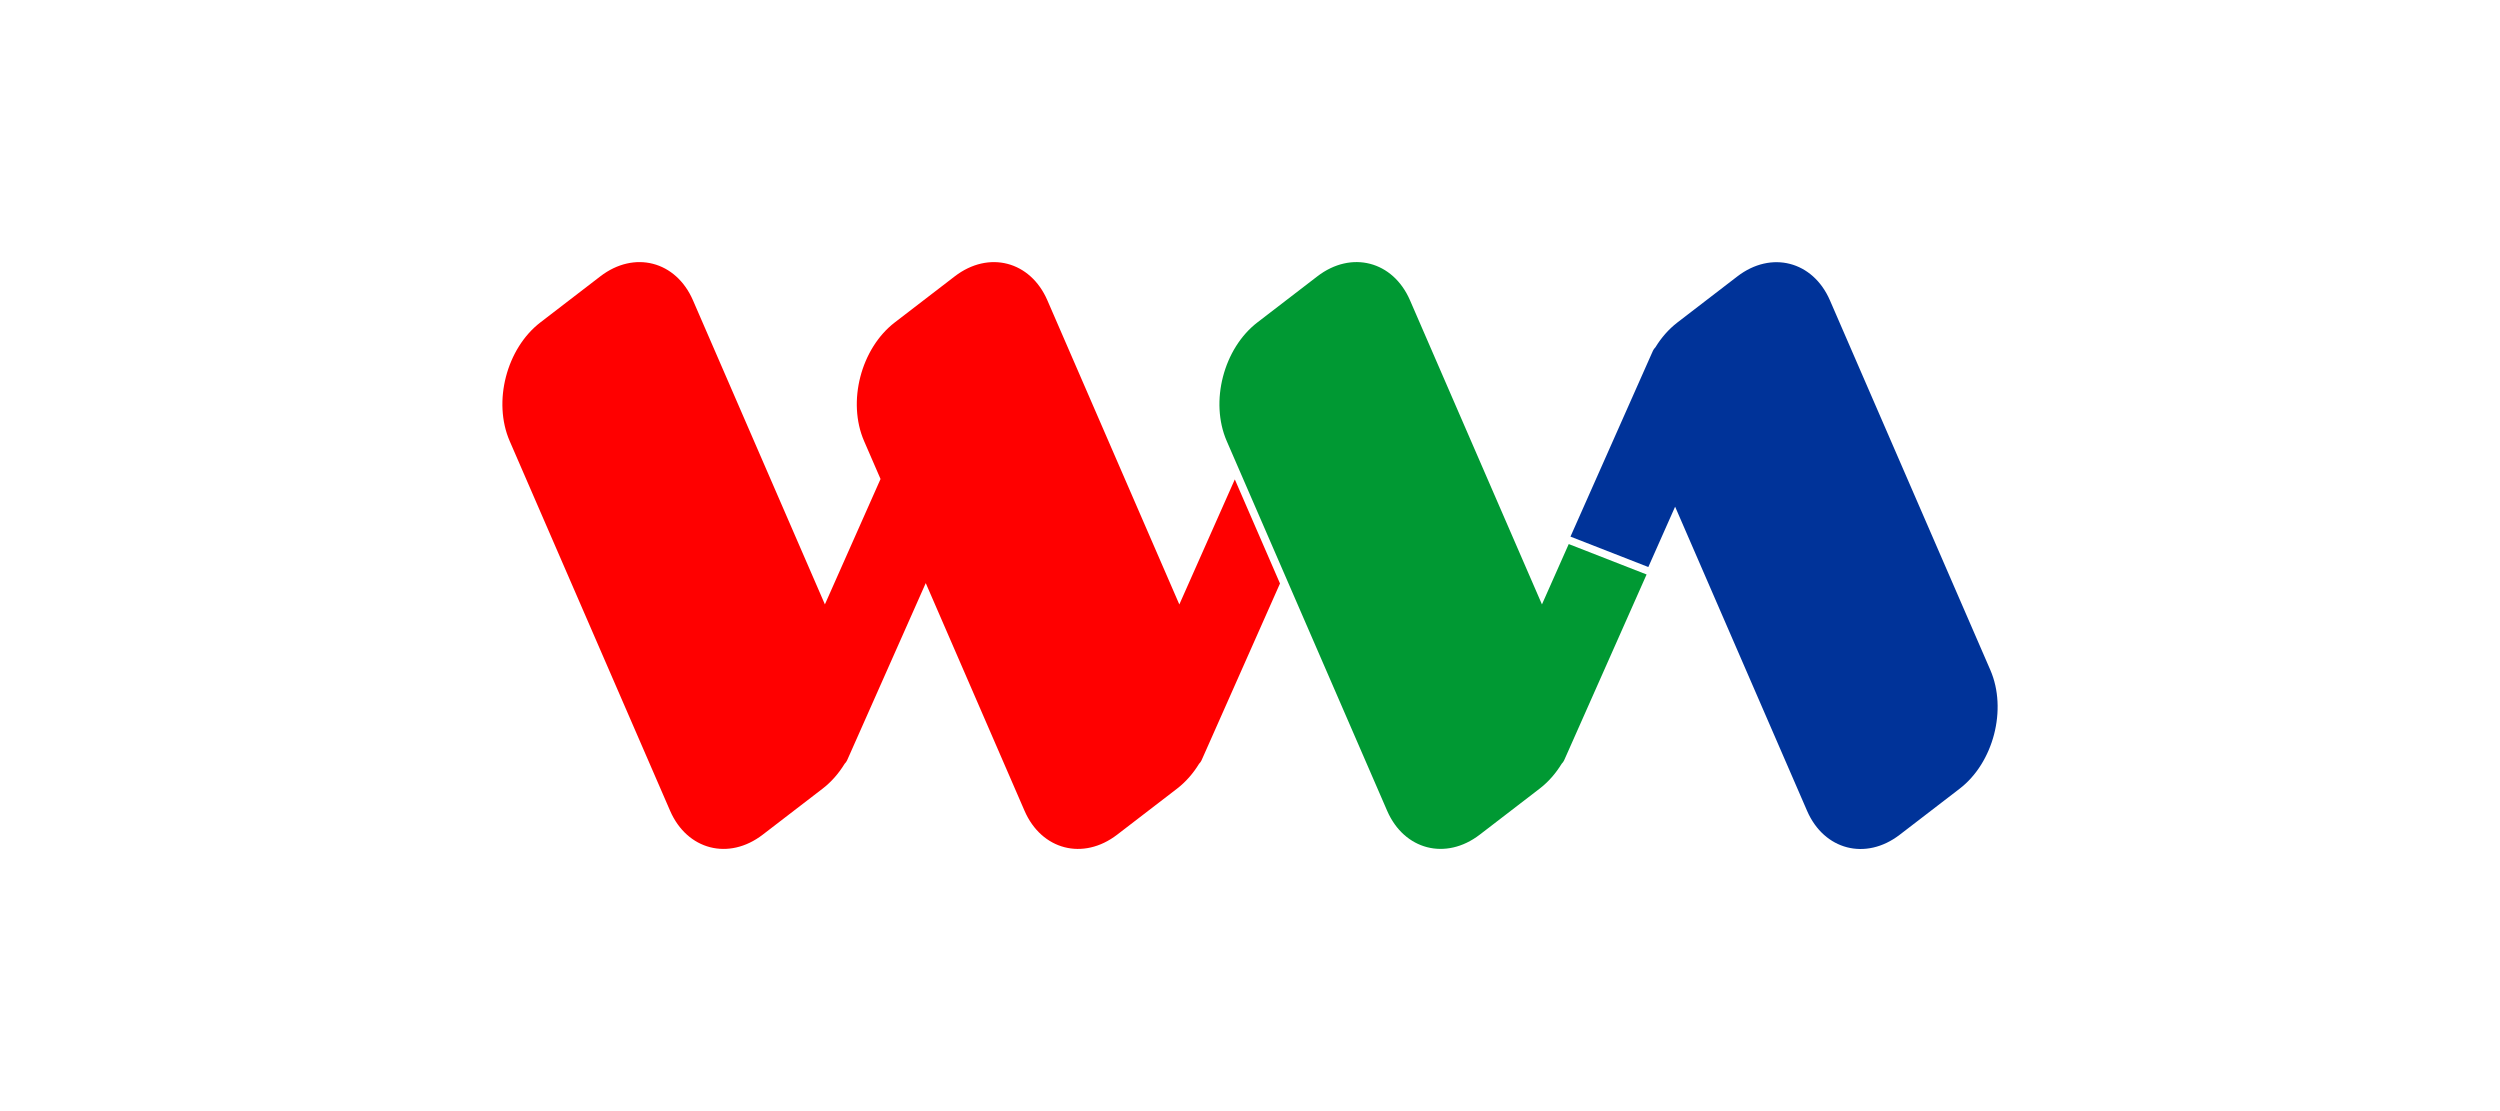 <?xml version="1.0" encoding="UTF-8"?>
<!DOCTYPE svg PUBLIC "-//W3C//DTD SVG 1.1//EN" "http://www.w3.org/Graphics/SVG/1.1/DTD/svg11.dtd">
<!-- Creator: CorelDRAW -->
<svg xmlns="http://www.w3.org/2000/svg" xml:space="preserve" width="76.2mm" height="33.867mm" style="shape-rendering:geometricPrecision; text-rendering:geometricPrecision; image-rendering:optimizeQuality; fill-rule:evenodd; clip-rule:evenodd"
viewBox="0 0 76.2 33.867"
 xmlns:xlink="http://www.w3.org/1999/xlink">
 <defs>
  <style type="text/css">
   <![CDATA[
    .fil0 {fill:none}
    .fil3 {fill:#003399}
    .fil5 {fill:#009933}
    .fil4 {fill:red}
    .fil1 {fill:#2B2A29;fill-rule:nonzero}
    .fil2 {fill:gray;fill-rule:nonzero}
   ]]>
  </style>
 </defs>
 <g id="Layer_x0020_1">
  <rect class="fil0" x="-1.52615e-005" y="-6.38014e-005" width="76.2" height="33.867"/>
  <path class="fil1" d="M-0.052 73.106c0,0.112 0.039,0.208 0.119,0.287 0.079,0.079 0.175,0.119 0.287,0.119 0.113,0 0.209,-0.039 0.288,-0.119 0.079,-0.079 0.119,-0.175 0.119,-0.287l0 -1.654c0,-0.057 0.021,-0.106 0.062,-0.148 0.042,-0.04 0.091,-0.06 0.148,-0.06l0.004 0c0.058,0 0.106,0.02 0.146,0.06 0.041,0.042 0.062,0.091 0.062,0.148l0 1.654c0,0.112 0.039,0.208 0.119,0.287 0.079,0.079 0.175,0.119 0.287,0.119 0.114,0 0.21,-0.039 0.289,-0.119 0.079,-0.079 0.119,-0.175 0.119,-0.287l0 -1.654c0,-0.057 0.021,-0.106 0.062,-0.148 0.04,-0.04 0.089,-0.06 0.146,-0.06l0.004 0c0.057,0 0.106,0.02 0.148,0.06 0.04,0.042 0.06,0.091 0.06,0.148l0 1.654c0,0.228 -0.081,0.424 -0.243,0.586 -0.162,0.162 -0.357,0.243 -0.586,0.243 -0.273,0 -0.479,-0.09 -0.617,-0.272 -0.139,0.182 -0.345,0.272 -0.619,0.272 -0.228,0 -0.423,-0.081 -0.586,-0.243 -0.162,-0.162 -0.243,-0.357 -0.243,-0.586l0 -1.654c0,-0.057 0.021,-0.106 0.062,-0.148 0.041,-0.04 0.09,-0.06 0.146,-0.06l0.005 0c0.056,0 0.105,0.02 0.146,0.06 0.041,0.042 0.062,0.091 0.062,0.148l0 1.654z"/>
  <path id="1" class="fil1" d="M10.161 73.326l0.593 -1.942c0.032,-0.094 0.098,-0.141 0.196,-0.141l0.012 0c0.073,0 0.129,0.029 0.171,0.086 0.027,0.038 0.041,0.078 0.041,0.119 0,0.024 -0.005,0.048 -0.014,0.072l-0.706 2.212c-0.053,0.135 -0.151,0.202 -0.295,0.202 -0.142,0 -0.24,-0.067 -0.294,-0.202l-0.704 -2.212c-0.009,-0.025 -0.013,-0.049 -0.013,-0.073 0,-0.042 0.013,-0.081 0.039,-0.118 0.042,-0.057 0.099,-0.086 0.171,-0.086l0.012 0c0.099,0 0.166,0.047 0.198,0.141l0.594 1.942z"/>
  <path id="12" class="fil1" d="M20.776 73.725c0,0.059 -0.021,0.108 -0.062,0.147 -0.041,0.041 -0.09,0.062 -0.146,0.062l-0.005 0c-0.056,0 -0.105,-0.021 -0.146,-0.062 -0.041,-0.039 -0.062,-0.088 -0.062,-0.147l0 -0.768 -0.939 0 0 0.768c0,0.059 -0.021,0.108 -0.062,0.147 -0.042,0.041 -0.09,0.062 -0.146,0.062l-0.005 0c-0.056,0 -0.105,-0.021 -0.146,-0.062 -0.042,-0.039 -0.062,-0.088 -0.062,-0.147l0 -1.592c0,-0.246 0.088,-0.456 0.262,-0.63 0.174,-0.173 0.384,-0.26 0.629,-0.26 0.246,0 0.456,0.086 0.63,0.26 0.175,0.175 0.262,0.385 0.262,0.63l0 1.592zm-0.422 -1.188l0 -0.403c0,-0.129 -0.045,-0.24 -0.136,-0.332 -0.092,-0.092 -0.203,-0.138 -0.334,-0.138 -0.13,0 -0.24,0.046 -0.333,0.138 -0.091,0.092 -0.136,0.203 -0.136,0.332l0 0.403 0.939 0z"/>
  <path id="123" class="fil2" d="M3.772 71.95c0.273,0 0.507,0.097 0.702,0.291 0.194,0.194 0.291,0.428 0.291,0.701l0 0.784c0,0.059 -0.021,0.108 -0.062,0.147 -0.042,0.041 -0.091,0.062 -0.147,0.062l-0.005 0c-0.057,0 -0.105,-0.021 -0.146,-0.062 -0.042,-0.039 -0.062,-0.088 -0.062,-0.147 -0.131,0.139 -0.321,0.209 -0.57,0.209 -0.273,0 -0.507,-0.097 -0.701,-0.291 -0.194,-0.194 -0.291,-0.428 -0.291,-0.702 0,-0.273 0.097,-0.507 0.291,-0.701 0.194,-0.194 0.428,-0.291 0.701,-0.291zm0 0.422c-0.158,0 -0.293,0.055 -0.405,0.167 -0.11,0.111 -0.165,0.246 -0.165,0.403 0,0.159 0.055,0.294 0.165,0.405 0.111,0.11 0.246,0.165 0.405,0.165 0.159,0 0.293,-0.055 0.403,-0.165 0.111,-0.111 0.167,-0.246 0.167,-0.405 0,-0.157 -0.056,-0.292 -0.167,-0.403 -0.111,-0.112 -0.246,-0.167 -0.403,-0.167z"/>
  <path id="1234" class="fil2" d="M5.924 73.35l0.546 -1.273c0.037,-0.085 0.101,-0.128 0.193,-0.128l0.003 0c0.075,0 0.133,0.032 0.174,0.095 0.024,0.036 0.036,0.073 0.036,0.112 0,0.027 -0.006,0.055 -0.019,0.084l-0.639 1.493c-0.053,0.134 -0.15,0.2 -0.293,0.2 -0.145,0 -0.243,-0.066 -0.294,-0.2l-0.641 -1.493c-0.012,-0.029 -0.017,-0.056 -0.017,-0.083 0,-0.039 0.012,-0.076 0.036,-0.114 0.041,-0.063 0.099,-0.095 0.174,-0.095l0.005 0c0.092,0 0.155,0.042 0.191,0.128 0.275,0.642 0.433,1.011 0.476,1.109 0,0.004 0.023,0.059 0.069,0.164z"/>
  <path id="12345" class="fil2" d="M8.025 72.375c-0.159,0 -0.293,0.055 -0.405,0.167 -0.11,0.111 -0.165,0.246 -0.165,0.405l0 0.012 0.963 -0.433c-0.085,-0.101 -0.216,-0.151 -0.393,-0.151zm0.901 0.153c0.014,0.029 0.021,0.058 0.021,0.088 0,0.024 -0.005,0.048 -0.013,0.072 -0.02,0.054 -0.057,0.093 -0.111,0.117 -0.161,0.072 -0.372,0.168 -0.634,0.286 -0.325,0.147 -0.516,0.234 -0.572,0.26 0.088,0.11 0.223,0.165 0.409,0.165 0.123,0 0.234,-0.036 0.334,-0.109 0.098,-0.071 0.166,-0.163 0.205,-0.275 0.033,-0.094 0.099,-0.142 0.199,-0.142 0.072,0 0.128,0.03 0.171,0.09 0.026,0.036 0.04,0.075 0.04,0.115 0,0.024 -0.005,0.049 -0.014,0.074 -0.068,0.196 -0.186,0.355 -0.356,0.476 -0.172,0.125 -0.365,0.188 -0.579,0.188 -0.273,0 -0.507,-0.097 -0.701,-0.291 -0.194,-0.194 -0.291,-0.428 -0.291,-0.702 0,-0.273 0.097,-0.507 0.291,-0.701 0.194,-0.194 0.428,-0.291 0.701,-0.291 0.198,0 0.378,0.054 0.541,0.162 0.162,0.106 0.282,0.244 0.36,0.417z"/>
  <path id="123456" class="fil2" d="M11.656 71.95c0.058,0 0.107,0.021 0.146,0.062 0.041,0.042 0.062,0.091 0.062,0.148l0 1.566c0,0.059 -0.021,0.108 -0.062,0.147 -0.039,0.041 -0.088,0.062 -0.146,0.062l-0.004 0c-0.058,0 -0.107,-0.021 -0.148,-0.062 -0.041,-0.039 -0.062,-0.088 -0.062,-0.147l0 -1.566c0,-0.057 0.021,-0.106 0.062,-0.148 0.041,-0.041 0.09,-0.062 0.148,-0.062l0.004 0zm-0.002 -0.224c-0.067,0 -0.123,-0.024 -0.171,-0.071 -0.047,-0.047 -0.07,-0.104 -0.07,-0.171 0,-0.065 0.024,-0.122 0.07,-0.169 0.047,-0.047 0.103,-0.071 0.171,-0.071 0.065,0 0.122,0.024 0.169,0.071 0.048,0.046 0.072,0.102 0.072,0.169 0,0.068 -0.024,0.125 -0.072,0.171 -0.047,0.047 -0.103,0.071 -0.169,0.071z"/>
  <path id="1234567" class="fil2" d="M13.215 72.375c-0.159,0 -0.293,0.055 -0.405,0.167 -0.11,0.111 -0.165,0.246 -0.165,0.405 0,0.158 0.055,0.292 0.165,0.403 0.112,0.111 0.246,0.167 0.405,0.167 0.157,0 0.292,-0.056 0.403,-0.167 0.112,-0.112 0.167,-0.246 0.167,-0.403 0,-0.158 -0.055,-0.293 -0.167,-0.405 -0.111,-0.112 -0.246,-0.167 -0.403,-0.167zm0.784 -1.132c0.056,0 0.105,0.02 0.146,0.06 0.041,0.042 0.062,0.091 0.062,0.148l0 1.495c-0.001,0.273 -0.099,0.506 -0.293,0.698 -0.194,0.193 -0.427,0.289 -0.699,0.289 -0.273,0 -0.507,-0.097 -0.701,-0.291 -0.194,-0.194 -0.291,-0.428 -0.291,-0.702 0,-0.273 0.097,-0.507 0.291,-0.701 0.194,-0.194 0.428,-0.291 0.701,-0.291 0.249,0 0.439,0.058 0.57,0.172l0 -0.67c0,-0.057 0.021,-0.106 0.062,-0.148 0.041,-0.04 0.09,-0.06 0.146,-0.06l0.005 0z"/>
  <path id="12345678" class="fil2" d="M15.492 72.375c-0.159,0 -0.293,0.055 -0.405,0.167 -0.11,0.111 -0.165,0.246 -0.165,0.405l0 0.012 0.963 -0.433c-0.085,-0.101 -0.216,-0.151 -0.393,-0.151zm0.901 0.153c0.014,0.029 0.021,0.058 0.021,0.088 0,0.024 -0.005,0.048 -0.013,0.072 -0.02,0.054 -0.057,0.093 -0.111,0.117 -0.161,0.072 -0.372,0.168 -0.634,0.286 -0.325,0.147 -0.516,0.234 -0.572,0.26 0.088,0.11 0.223,0.165 0.409,0.165 0.123,0 0.234,-0.036 0.334,-0.109 0.098,-0.071 0.166,-0.163 0.205,-0.275 0.033,-0.094 0.099,-0.142 0.199,-0.142 0.072,0 0.128,0.03 0.171,0.09 0.026,0.036 0.04,0.075 0.04,0.115 0,0.024 -0.005,0.049 -0.014,0.074 -0.068,0.196 -0.186,0.355 -0.356,0.476 -0.172,0.125 -0.365,0.188 -0.579,0.188 -0.273,0 -0.507,-0.097 -0.701,-0.291 -0.194,-0.194 -0.291,-0.428 -0.291,-0.702 0,-0.273 0.097,-0.507 0.291,-0.701 0.194,-0.194 0.428,-0.291 0.701,-0.291 0.198,0 0.378,0.054 0.541,0.162 0.162,0.106 0.282,0.244 0.36,0.417z"/>
  <path id="123456789" class="fil2" d="M17.692 72.375c-0.159,0 -0.293,0.055 -0.405,0.167 -0.11,0.111 -0.165,0.246 -0.165,0.405 0,0.158 0.055,0.292 0.165,0.403 0.112,0.111 0.246,0.167 0.405,0.167 0.157,0 0.292,-0.056 0.403,-0.167 0.112,-0.112 0.167,-0.246 0.167,-0.403 0,-0.158 -0.055,-0.293 -0.167,-0.405 -0.111,-0.112 -0.246,-0.167 -0.403,-0.167zm0 -0.426c0.273,0 0.507,0.097 0.701,0.291 0.194,0.194 0.291,0.428 0.291,0.701 0,0.273 -0.097,0.507 -0.291,0.702 -0.194,0.194 -0.428,0.291 -0.701,0.291 -0.273,0 -0.507,-0.097 -0.701,-0.291 -0.194,-0.194 -0.291,-0.428 -0.291,-0.702 0,-0.273 0.097,-0.507 0.291,-0.701 0.194,-0.194 0.428,-0.291 0.701,-0.291z"/>
  <path id="12345678910" class="fil2" d="M22.079 72.375c-0.159,0 -0.293,0.055 -0.405,0.167 -0.11,0.111 -0.165,0.246 -0.165,0.405 0,0.158 0.055,0.292 0.165,0.403 0.112,0.111 0.246,0.167 0.405,0.167 0.157,0 0.292,-0.056 0.403,-0.167 0.112,-0.112 0.167,-0.246 0.167,-0.403 0,-0.158 -0.055,-0.293 -0.167,-0.405 -0.111,-0.112 -0.246,-0.167 -0.403,-0.167zm0.784 -1.132c0.056,0 0.105,0.02 0.146,0.06 0.041,0.042 0.062,0.091 0.062,0.148l0 1.495c-0.001,0.273 -0.099,0.506 -0.293,0.698 -0.194,0.193 -0.427,0.289 -0.699,0.289 -0.273,0 -0.507,-0.097 -0.701,-0.291 -0.194,-0.194 -0.291,-0.428 -0.291,-0.702 0,-0.273 0.097,-0.507 0.291,-0.701 0.194,-0.194 0.428,-0.291 0.701,-0.291 0.249,0 0.439,0.058 0.57,0.172l0 -0.67c0,-0.057 0.021,-0.106 0.062,-0.148 0.041,-0.04 0.09,-0.06 0.146,-0.06l0.005 0z"/>
  <path id="1234567891011" class="fil2" d="M24.23 73.35l0.546 -1.273c0.037,-0.085 0.101,-0.128 0.193,-0.128l0.003 0c0.075,0 0.133,0.032 0.174,0.095 0.024,0.036 0.036,0.073 0.036,0.112 0,0.027 -0.006,0.055 -0.019,0.084l-0.639 1.493c-0.053,0.134 -0.15,0.2 -0.293,0.2 -0.145,0 -0.243,-0.066 -0.294,-0.2l-0.641 -1.493c-0.012,-0.029 -0.017,-0.056 -0.017,-0.083 0,-0.039 0.012,-0.076 0.036,-0.114 0.041,-0.063 0.099,-0.095 0.174,-0.095l0.005 0c0.092,0 0.155,0.042 0.191,0.128 0.275,0.642 0.433,1.011 0.476,1.109 0,0.004 0.023,0.059 0.069,0.164z"/>
  <path id="123456789101112" class="fil2" d="M26.331 72.375c-0.159,0 -0.293,0.055 -0.405,0.167 -0.11,0.111 -0.165,0.246 -0.165,0.405l0 0.012 0.963 -0.433c-0.085,-0.101 -0.216,-0.151 -0.393,-0.151zm0.901 0.153c0.014,0.029 0.021,0.058 0.021,0.088 0,0.024 -0.005,0.048 -0.013,0.072 -0.02,0.054 -0.057,0.093 -0.111,0.117 -0.161,0.072 -0.372,0.168 -0.634,0.286 -0.325,0.147 -0.516,0.234 -0.572,0.26 0.088,0.11 0.223,0.165 0.409,0.165 0.123,0 0.234,-0.036 0.334,-0.109 0.098,-0.071 0.166,-0.163 0.205,-0.275 0.033,-0.094 0.099,-0.142 0.199,-0.142 0.072,0 0.128,0.03 0.171,0.09 0.026,0.036 0.04,0.075 0.04,0.115 0,0.024 -0.005,0.049 -0.014,0.074 -0.068,0.196 -0.186,0.355 -0.356,0.476 -0.172,0.125 -0.365,0.188 -0.579,0.188 -0.273,0 -0.507,-0.097 -0.701,-0.291 -0.194,-0.194 -0.291,-0.428 -0.291,-0.702 0,-0.273 0.097,-0.507 0.291,-0.701 0.194,-0.194 0.428,-0.291 0.701,-0.291 0.198,0 0.378,0.054 0.541,0.162 0.162,0.106 0.282,0.244 0.36,0.417z"/>
  <path id="12345678910111213" class="fil2" d="M28.448 71.95c0.058,0 0.107,0.021 0.148,0.062 0.04,0.042 0.06,0.091 0.06,0.148l0 0.004c0,0.058 -0.02,0.106 -0.06,0.146 -0.041,0.042 -0.091,0.062 -0.148,0.062l-0.098 0c-0.094,0 -0.174,0.032 -0.239,0.098 -0.065,0.065 -0.097,0.145 -0.098,0.239l0 1.016c0,0.059 -0.021,0.108 -0.062,0.147 -0.041,0.041 -0.09,0.062 -0.146,0.062l-0.005 0c-0.056,0 -0.105,-0.021 -0.146,-0.062 -0.041,-0.039 -0.062,-0.088 -0.062,-0.147l0 -1.016c0.002,-0.21 0.076,-0.389 0.222,-0.537 0.148,-0.148 0.328,-0.222 0.537,-0.222l0.098 0z"/>
  <path id="1234567891011121314" class="fil2" d="M29.059 71.243c0.056,0 0.105,0.02 0.146,0.06 0.042,0.042 0.062,0.091 0.062,0.148l0 0.498 0.258 0c0.057,0 0.105,0.021 0.146,0.062 0.042,0.042 0.062,0.091 0.062,0.148l0 0.004c0,0.059 -0.021,0.108 -0.062,0.146 -0.041,0.042 -0.09,0.062 -0.146,0.062l-0.258 0 0 1.021c0,0.034 0.011,0.062 0.034,0.085 0.023,0.023 0.052,0.034 0.086,0.034l0.138 0c0.057,0 0.105,0.021 0.146,0.062 0.042,0.041 0.062,0.09 0.062,0.148l0 0.003c0,0.059 -0.021,0.108 -0.062,0.147 -0.041,0.041 -0.09,0.062 -0.146,0.062l-0.138 0c-0.149,0 -0.278,-0.053 -0.384,-0.159 -0.106,-0.106 -0.159,-0.234 -0.159,-0.382l0 -1.941c0,-0.057 0.021,-0.106 0.062,-0.148 0.042,-0.04 0.09,-0.06 0.146,-0.06l0.005 0z"/>
  <path id="123456789101112131415" class="fil2" d="M30.254 71.95c0.058,0 0.107,0.021 0.146,0.062 0.041,0.042 0.062,0.091 0.062,0.148l0 1.566c0,0.059 -0.021,0.108 -0.062,0.147 -0.039,0.041 -0.088,0.062 -0.146,0.062l-0.004 0c-0.058,0 -0.107,-0.021 -0.148,-0.062 -0.041,-0.039 -0.062,-0.088 -0.062,-0.147l0 -1.566c0,-0.057 0.021,-0.106 0.062,-0.148 0.041,-0.041 0.09,-0.062 0.148,-0.062l0.004 0zm-0.002 -0.224c-0.067,0 -0.123,-0.024 -0.171,-0.071 -0.047,-0.047 -0.07,-0.104 -0.07,-0.171 0,-0.065 0.024,-0.122 0.07,-0.169 0.047,-0.047 0.103,-0.071 0.171,-0.071 0.065,0 0.122,0.024 0.169,0.071 0.048,0.046 0.072,0.102 0.072,0.169 0,0.068 -0.024,0.125 -0.072,0.171 -0.047,0.047 -0.103,0.071 -0.169,0.071z"/>
  <path id="12345678910111213141516" class="fil2" d="M31.405 72.372c-0.051,0 -0.093,0.017 -0.128,0.052 -0.034,0.035 -0.052,0.078 -0.052,0.127 0,0.069 0.034,0.121 0.1,0.155 0.023,0.013 0.119,0.041 0.288,0.086 0.136,0.039 0.238,0.09 0.304,0.153 0.095,0.091 0.143,0.22 0.143,0.388 0,0.165 -0.058,0.307 -0.175,0.425 -0.119,0.117 -0.261,0.176 -0.426,0.176l-0.45 0c-0.056,0 -0.105,-0.021 -0.146,-0.062 -0.041,-0.039 -0.062,-0.088 -0.062,-0.147l0 -0.003c0,-0.058 0.021,-0.107 0.062,-0.148 0.042,-0.042 0.091,-0.062 0.146,-0.062l0.467 0c0.051,0 0.093,-0.017 0.128,-0.052 0.035,-0.034 0.052,-0.077 0.052,-0.127 0,-0.064 -0.033,-0.111 -0.098,-0.143 -0.017,-0.008 -0.114,-0.036 -0.289,-0.086 -0.137,-0.04 -0.239,-0.093 -0.305,-0.159 -0.095,-0.093 -0.143,-0.224 -0.143,-0.395 0,-0.165 0.059,-0.306 0.176,-0.423 0.118,-0.118 0.26,-0.177 0.425,-0.177l0.318 0c0.057,0 0.106,0.021 0.147,0.062 0.042,0.042 0.062,0.091 0.062,0.148l0 0.004c0,0.059 -0.021,0.108 -0.062,0.146 -0.041,0.042 -0.09,0.062 -0.147,0.062l-0.335 0z"/>
  <path id="1234567891011121314151617" class="fil2" d="M32.615 71.95c0.058,0 0.107,0.021 0.146,0.062 0.041,0.042 0.062,0.091 0.062,0.148l0 1.566c0,0.059 -0.021,0.108 -0.062,0.147 -0.039,0.041 -0.088,0.062 -0.146,0.062l-0.004 0c-0.058,0 -0.107,-0.021 -0.148,-0.062 -0.041,-0.039 -0.062,-0.088 -0.062,-0.147l0 -1.566c0,-0.057 0.021,-0.106 0.062,-0.148 0.041,-0.041 0.09,-0.062 0.148,-0.062l0.004 0zm-0.002 -0.224c-0.067,0 -0.123,-0.024 -0.171,-0.071 -0.047,-0.047 -0.07,-0.104 -0.07,-0.171 0,-0.065 0.024,-0.122 0.07,-0.169 0.047,-0.047 0.103,-0.071 0.171,-0.071 0.065,0 0.122,0.024 0.169,0.071 0.048,0.046 0.072,0.102 0.072,0.169 0,0.068 -0.024,0.125 -0.072,0.171 -0.047,0.047 -0.103,0.071 -0.169,0.071z"/>
  <path id="123456789101112131415161718" class="fil2" d="M33.655 73.725c0,0.059 -0.021,0.108 -0.062,0.147 -0.041,0.041 -0.09,0.062 -0.146,0.062l-0.005 0c-0.056,0 -0.105,-0.021 -0.146,-0.062 -0.041,-0.039 -0.062,-0.088 -0.062,-0.147l0 -0.942c0,-0.23 0.082,-0.426 0.245,-0.589 0.163,-0.163 0.359,-0.245 0.589,-0.245 0.229,0 0.424,0.082 0.587,0.245 0.163,0.163 0.245,0.359 0.245,0.589l0 0.942c0,0.059 -0.021,0.108 -0.062,0.147 -0.039,0.041 -0.088,0.062 -0.147,0.062l-0.003 0c-0.058,0 -0.107,-0.021 -0.148,-0.062 -0.042,-0.039 -0.062,-0.088 -0.062,-0.147l0 -0.942c0,-0.114 -0.039,-0.21 -0.119,-0.291 -0.081,-0.081 -0.177,-0.12 -0.291,-0.12 -0.115,0 -0.212,0.04 -0.293,0.12 -0.079,0.081 -0.119,0.178 -0.119,0.291l0 0.942z"/>
  <path id="12345678910111213141516171819" class="fil2" d="M35.669 73.96c0.114,0.173 0.285,0.26 0.515,0.26 0.143,0 0.273,-0.056 0.389,-0.169 0.12,-0.115 0.18,-0.249 0.18,-0.401 -0.131,0.189 -0.321,0.284 -0.57,0.284 -0.273,0 -0.507,-0.097 -0.701,-0.291 -0.194,-0.194 -0.291,-0.428 -0.291,-0.702 0,-0.273 0.097,-0.507 0.291,-0.701 0.194,-0.194 0.428,-0.291 0.701,-0.291 0.272,0 0.505,0.096 0.699,0.289 0.194,0.192 0.292,0.425 0.293,0.7l0 0.711c0,0.269 -0.104,0.503 -0.312,0.703 -0.201,0.193 -0.428,0.289 -0.68,0.289 -0.388,0 -0.677,-0.15 -0.87,-0.451 -0.023,-0.036 -0.034,-0.073 -0.034,-0.111 0,-0.023 0.004,-0.046 0.012,-0.069 0.021,-0.065 0.063,-0.108 0.128,-0.131l0.005 -0.002c0.028,-0.01 0.056,-0.015 0.082,-0.015 0.065,0 0.118,0.032 0.162,0.097zm1.085 -1.028c-0.002,-0.155 -0.059,-0.287 -0.171,-0.396 -0.11,-0.109 -0.243,-0.164 -0.399,-0.164 -0.159,0 -0.293,0.055 -0.405,0.167 -0.11,0.111 -0.165,0.246 -0.165,0.403 0,0.159 0.055,0.294 0.165,0.405 0.112,0.11 0.246,0.165 0.405,0.165 0.158,0 0.293,-0.055 0.403,-0.165 0.112,-0.111 0.167,-0.246 0.167,-0.405l0 -0.01z"/>
  <g id="_551502120">
   <path id="_265483176" class="fil3" d="M51.058 15.442l-0.817 1.841 -2.373 -0.927 2.352 -5.301c0.026,-0.063 0.053,-0.124 0.082,-0.185l0.08 -0.179c0.017,-0.038 0.043,-0.073 0.074,-0.104 0.179,-0.293 0.405,-0.553 0.671,-0.758l1.827 -1.404c1.034,-0.794 2.303,-0.466 2.822,0.729l4.89 11.27c0.518,1.195 0.097,2.822 -0.937,3.616l-1.827 1.404c-1.034,0.794 -2.303,0.466 -2.822,-0.729l-4.023 -9.272z"/>
   <path id="_263411456" class="fil4" d="M25.142 18.424l1.697 -3.824 -0.502 -1.157c-0.518,-1.195 -0.097,-2.822 0.937,-3.616l1.827 -1.404c1.034,-0.794 2.303,-0.466 2.822,0.729l4.023 9.272 1.691 -3.812 1.377 3.173 -2.23 5.027c-0.026,0.063 -0.053,0.124 -0.082,0.185l-0.08 0.179c-0.017,0.038 -0.043,0.073 -0.074,0.104 -0.179,0.293 -0.405,0.553 -0.671,0.758l-1.827 1.404c-1.034,0.794 -2.303,0.466 -2.822,-0.729l-3.011 -6.94 -2.236 5.039c-0.026,0.063 -0.053,0.124 -0.082,0.185l-0.08 0.179c-0.017,0.038 -0.043,0.073 -0.074,0.104 -0.179,0.293 -0.405,0.553 -0.671,0.758l-1.827 1.404c-1.034,0.794 -2.303,0.466 -2.822,-0.729l-4.89 -11.27c-0.518,-1.195 -0.097,-2.822 0.937,-3.616l1.827 -1.404c1.034,-0.794 2.303,-0.466 2.822,0.729l4.023 9.272z"/>
   <path id="_551395264" class="fil5" d="M46.998 18.424l0.817 -1.841 2.373 0.927 -2.352 5.301c-0.026,0.063 -0.053,0.124 -0.082,0.185l-0.08 0.179c-0.017,0.038 -0.043,0.073 -0.074,0.104 -0.179,0.293 -0.405,0.553 -0.671,0.758l-1.827 1.404c-1.034,0.794 -2.303,0.466 -2.822,-0.729l-4.89 -11.27c-0.518,-1.195 -0.097,-2.822 0.937,-3.616l1.827 -1.404c1.034,-0.794 2.303,-0.466 2.822,0.729l4.023 9.272z"/>
  </g>
 </g>
</svg>
